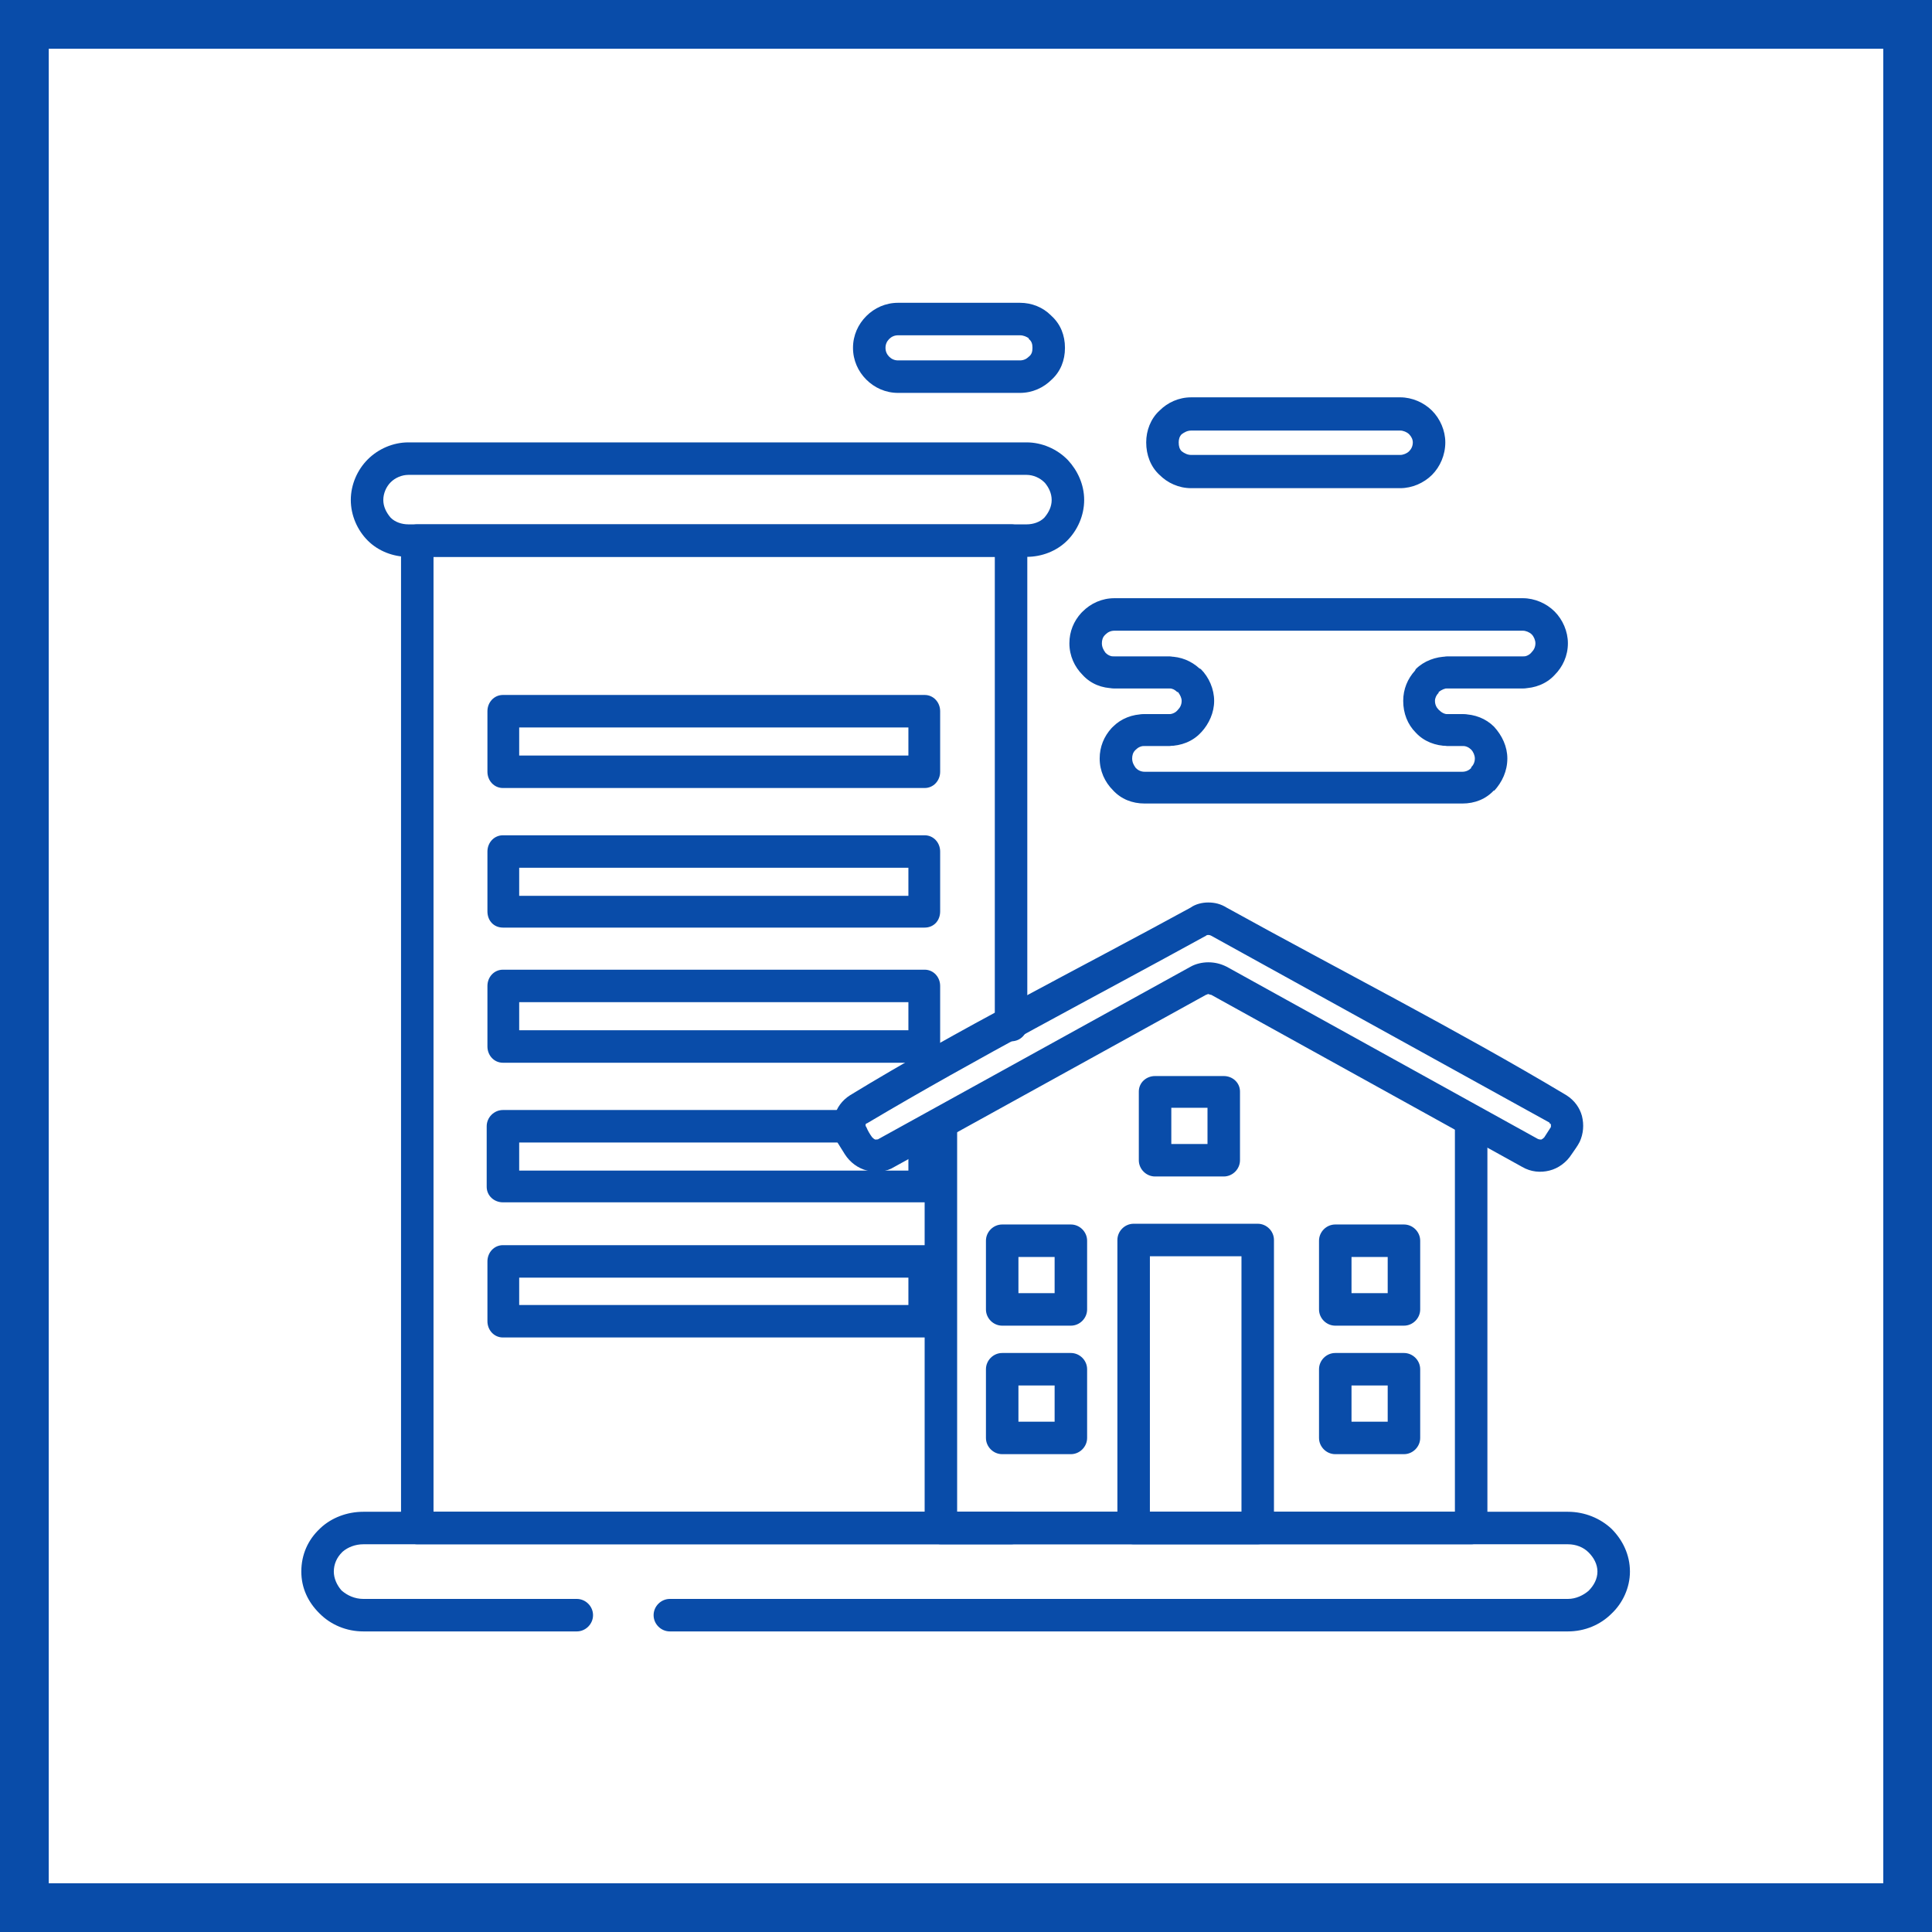 <?xml version="1.0" encoding="UTF-8"?>
<!DOCTYPE svg PUBLIC "-//W3C//DTD SVG 1.0//EN" "http://www.w3.org/TR/2001/REC-SVG-20010904/DTD/svg10.dtd">
<!-- Creator: CorelDRAW 2020 (64-Bit) -->
<svg xmlns="http://www.w3.org/2000/svg" xml:space="preserve" width="800px" height="800px" version="1.0" style="shape-rendering:geometricPrecision; text-rendering:geometricPrecision; image-rendering:optimizeQuality; fill-rule:evenodd; clip-rule:evenodd"
viewBox="0 0 26.16 26.16"
 xmlns:xlink="http://www.w3.org/1999/xlink"
 xmlns:xodm="http://www.corel.com/coreldraw/odm/2003">
 <defs>
  <style type="text/css">
   <![CDATA[
    .fil0 {fill:#094CA9}
    .fil1 {fill:white}
   ]]>
  </style>
 </defs>
 <g id="Слой_x0020_1">
  <g id="_2156686868016">
   <g>
    <rect class="fil0" width="26.16" height="26.16"/>
    <rect class="fil1" x="0.66" y="0.66" width="24.84" height="24.84"/>
   </g>
   <g>
    <path class="fil0" d="M13.69 20.47c0.13,0 0.22,0.1 0.22,0.22 0,0.12 -0.09,0.22 -0.22,0.22l-8.04 0c-0.12,0 -0.22,-0.1 -0.22,-0.22l0 -13.37c0,-0.12 0.1,-0.22 0.22,-0.22l8.04 0c0.13,0 0.22,0.1 0.22,0.22l0 6.56c0,0.12 -0.09,0.22 -0.22,0.22 -0.12,0 -0.22,-0.1 -0.22,-0.22l0 -6.34 -7.6 0 0 12.93 7.82 0z"/>
    <path class="fil0" d="M5.53 5.99l8.37 0c0.21,0 0.41,0.09 0.55,0.23l0.01 0.01c0.13,0.14 0.22,0.33 0.22,0.54 0,0.21 -0.09,0.41 -0.23,0.55 -0.14,0.14 -0.34,0.22 -0.55,0.22l-8.37 0c-0.21,0 -0.41,-0.08 -0.55,-0.22 -0.14,-0.14 -0.23,-0.34 -0.23,-0.55 0,-0.21 0.09,-0.41 0.23,-0.55l0 0c0.14,-0.14 0.34,-0.23 0.55,-0.23zm8.37 0.44l0 0 -8.37 0c-0.09,0 -0.18,0.04 -0.24,0.1l0 0 0 0c-0.06,0.06 -0.1,0.15 -0.1,0.24 0,0.09 0.04,0.17 0.1,0.24 0.06,0.06 0.15,0.09 0.24,0.09l8.37 0c0.09,0 0.18,-0.03 0.24,-0.09 0.06,-0.07 0.1,-0.15 0.1,-0.24 0,-0.09 -0.04,-0.17 -0.09,-0.23l-0.01 -0.01c-0.06,-0.06 -0.15,-0.1 -0.24,-0.1z"/>
    <path class="fil0" d="M12.3 15.61c0,-0.12 0.1,-0.22 0.22,-0.22 0.12,0 0.22,0.1 0.22,0.22l0 0.46c0,0.12 -0.1,0.21 -0.22,0.21l-5.71 0c-0.12,0 -0.22,-0.09 -0.22,-0.21l0 -0.82c0,-0.12 0.1,-0.22 0.22,-0.22l4.69 0c0.12,0 0.22,0.1 0.22,0.22 0,0.12 -0.1,0.22 -0.22,0.22l-4.47 0 0 0.38 5.27 0 0 -0.24z"/>
    <path class="fil0" d="M19.7 15.27c0,-0.13 0.1,-0.22 0.22,-0.22 0.12,0 0.22,0.09 0.22,0.22l0 5.42c0,0.12 -0.1,0.22 -0.22,0.22l-7.18 0c-0.12,0 -0.22,-0.1 -0.22,-0.22l0 -5.42c0,-0.13 0.1,-0.22 0.22,-0.22 0.12,0 0.22,0.09 0.22,0.22l0 5.2 6.74 0 0 -5.2z"/>
    <path class="fil0" d="M15.35 16.57l1.68 0c0.12,0 0.22,0.1 0.22,0.22l0 3.9c0,0.12 -0.1,0.22 -0.22,0.22l-1.68 0c-0.12,0 -0.22,-0.1 -0.22,-0.22l0 -3.9c0,-0.12 0.1,-0.22 0.22,-0.22zm1.46 0.44l0 0 -1.24 0 0 3.46 1.24 0 0 -3.46z"/>
    <path class="fil0" d="M18.08 18.32l0.93 0c0.12,0 0.22,0.1 0.22,0.22l0 0.93c0,0.12 -0.1,0.22 -0.22,0.22l-0.93 0c-0.12,0 -0.22,-0.1 -0.22,-0.22l0 -0.93c0,-0.12 0.1,-0.22 0.22,-0.22zm0.71 0.44l0 0 -0.49 0 0 0.49 0.49 0 0 -0.49z"/>
    <path class="fil0" d="M18.08 16.58l0.93 0c0.12,0 0.22,0.1 0.22,0.22l0 0.93c0,0.12 -0.1,0.22 -0.22,0.22l-0.93 0c-0.12,0 -0.22,-0.1 -0.22,-0.22l0 -0.93c0,-0.12 0.1,-0.22 0.22,-0.22zm0.71 0.44l0 0 -0.49 0 0 0.49 0.49 0 0 -0.49z"/>
    <path class="fil0" d="M15.64 14.57l0.93 0c0.12,0 0.22,0.09 0.22,0.21l0 0.93c0,0.12 -0.1,0.22 -0.22,0.22l-0.93 0c-0.12,0 -0.22,-0.1 -0.22,-0.22l0 -0.93c0,-0.12 0.1,-0.21 0.22,-0.21zm0.71 0.43l0 0 -0.49 0 0 0.49 0.49 0 0 -0.49z"/>
    <path class="fil0" d="M20.98 15.2l-4.58 -2.53c-0.02,-0.01 -0.03,-0.01 -0.04,-0.01 -0.01,0 -0.02,0 -0.03,0.01 -1.51,0.83 -3.11,1.66 -4.59,2.54 -0.01,0 -0.02,0.01 -0.02,0.02 0,0.01 0,0.02 0.01,0.03 0.02,0.05 0.05,0.1 0.08,0.14 0.01,0.01 0.02,0.02 0.04,0.03 0.02,0 0.04,0 0.05,-0.01l4.22 -2.33c0.07,-0.04 0.16,-0.06 0.24,-0.06 0.09,0 0.17,0.02 0.25,0.06l4.21 2.33c0.02,0.01 0.04,0.01 0.05,0.01 0.02,-0.01 0.03,-0.02 0.04,-0.03l0.09 -0.14c0,-0.01 0,-0.02 0,-0.03 0,-0.01 -0.01,-0.02 -0.02,-0.02l0 -0.01zm-4.37 -2.91l0 0c1.5,0.83 3.13,1.66 4.6,2.54 0.11,0.07 0.18,0.17 0.21,0.28 0.03,0.12 0.02,0.24 -0.03,0.35 -0.03,0.06 -0.07,0.11 -0.11,0.17 -0.07,0.11 -0.18,0.19 -0.3,0.22 -0.12,0.03 -0.25,0.02 -0.37,-0.05l-4.21 -2.33c-0.02,0 -0.03,-0.01 -0.04,-0.01 -0.01,0 -0.02,0.01 -0.03,0.01l-4.22 2.33c-0.11,0.07 -0.25,0.08 -0.37,0.05 -0.12,-0.03 -0.23,-0.11 -0.3,-0.22 -0.03,-0.05 -0.07,-0.11 -0.1,-0.16 -0.06,-0.11 -0.07,-0.24 -0.04,-0.36 0.03,-0.11 0.1,-0.21 0.21,-0.28 1.44,-0.88 3.11,-1.72 4.61,-2.54 0.07,-0.05 0.16,-0.07 0.24,-0.07 0.09,0 0.17,0.02 0.25,0.07z"/>
    <path class="fil0" d="M13.57 18.32l0.93 0c0.12,0 0.22,0.1 0.22,0.22l0 0.93c0,0.12 -0.1,0.22 -0.22,0.22l-0.93 0c-0.12,0 -0.22,-0.1 -0.22,-0.22l0 -0.93c0,-0.12 0.1,-0.22 0.22,-0.22zm0.71 0.44l0 0 -0.49 0 0 0.49 0.49 0 0 -0.49z"/>
    <path class="fil0" d="M13.57 16.58l0.93 0c0.12,0 0.22,0.1 0.22,0.22l0 0.93c0,0.12 -0.1,0.22 -0.22,0.22l-0.93 0c-0.12,0 -0.22,-0.1 -0.22,-0.22l0 -0.93c0,-0.12 0.1,-0.22 0.22,-0.22zm0.71 0.44l0 0 -0.49 0 0 0.49 0.49 0 0 -0.49z"/>
    <path class="fil0" d="M6.81 13.13l5.71 0c0.12,0 0.21,0.1 0.21,0.22l0 0.82c0,0.12 -0.09,0.22 -0.21,0.22l-5.71 0c-0.12,0 -0.21,-0.1 -0.21,-0.22l0 -0.82c0,-0.12 0.09,-0.22 0.21,-0.22zm5.49 0.44l0 0 -5.27 0 0 0.38 5.27 0 0 -0.38z"/>
    <path class="fil0" d="M6.81 11.31l5.71 0c0.12,0 0.21,0.1 0.21,0.22l0 0.81c0,0.13 -0.09,0.22 -0.21,0.22l-5.71 0c-0.12,0 -0.21,-0.09 -0.21,-0.22l0 -0.81c0,-0.12 0.09,-0.22 0.21,-0.22zm5.49 0.44l0 0 -5.27 0 0 0.38 5.27 0 0 -0.38z"/>
    <path class="fil0" d="M6.81 9.41l5.71 0c0.12,0 0.21,0.1 0.21,0.22l0 0.82c0,0.12 -0.09,0.22 -0.21,0.22l-5.71 0c-0.12,0 -0.21,-0.1 -0.21,-0.22l0 -0.82c0,-0.12 0.09,-0.22 0.21,-0.22zm5.49 0.44l0 0 -5.27 0 0 0.38 5.27 0 0 -0.38z"/>
    <path class="fil0" d="M6.81 16.86l5.71 0c0.12,0 0.21,0.1 0.21,0.22l0 0.81c0,0.12 -0.09,0.22 -0.21,0.22l-5.71 0c-0.12,0 -0.21,-0.1 -0.21,-0.22l0 -0.81c0,-0.12 0.09,-0.22 0.21,-0.22zm5.49 0.44l0 0 -5.27 0 0 0.37 5.27 0 0 -0.37z"/>
    <path class="fil0" d="M7.81 21.65c0.12,0 0.22,0.1 0.22,0.22 0,0.12 -0.1,0.22 -0.22,0.22l-2.89 0c-0.23,0 -0.44,-0.09 -0.59,-0.24l-0.01 -0.01c-0.15,-0.15 -0.24,-0.34 -0.24,-0.56 0,-0.23 0.09,-0.43 0.25,-0.58l0.01 -0.01c0.15,-0.14 0.36,-0.22 0.58,-0.22l16.31 0c0.23,0 0.44,0.09 0.59,0.23 0.15,0.15 0.25,0.35 0.25,0.58 0,0.22 -0.1,0.43 -0.25,0.57l0 0c-0.15,0.15 -0.36,0.24 -0.59,0.24l-12.16 0c-0.12,0 -0.22,-0.1 -0.22,-0.22 0,-0.12 0.1,-0.22 0.22,-0.22l12.16 0c0.11,0 0.21,-0.05 0.28,-0.11 0.07,-0.07 0.12,-0.16 0.12,-0.26 0,-0.1 -0.05,-0.19 -0.12,-0.26 -0.07,-0.07 -0.17,-0.11 -0.28,-0.11l-16.31 0c-0.11,0 -0.21,0.04 -0.28,0.1l-0.01 0.01c-0.07,0.07 -0.11,0.16 -0.11,0.26 0,0.09 0.04,0.18 0.1,0.25l0.01 0.01c0.07,0.06 0.17,0.11 0.29,0.11l2.89 0z"/>
    <path class="fil0" d="M13.81 4.54l-1.65 0c-0.05,0 -0.09,0.02 -0.12,0.05l0 0c-0.03,0.03 -0.05,0.07 -0.05,0.12 0,0.05 0.02,0.09 0.05,0.12 0.03,0.03 0.07,0.05 0.12,0.05l1.65 0c0.05,0 0.09,-0.02 0.12,-0.05 0.04,-0.03 0.05,-0.07 0.05,-0.12 0,-0.05 -0.01,-0.09 -0.05,-0.12l0 -0.01c-0.03,-0.02 -0.07,-0.04 -0.12,-0.04zm-1.65 -0.44l0 0 1.65 0c0.16,0 0.31,0.06 0.42,0.17l0.01 0.01c0.12,0.11 0.18,0.26 0.18,0.43 0,0.17 -0.06,0.32 -0.18,0.43 -0.11,0.11 -0.26,0.18 -0.43,0.18l-1.65 0c-0.17,0 -0.32,-0.07 -0.43,-0.18 -0.11,-0.11 -0.18,-0.26 -0.18,-0.43 0,-0.17 0.07,-0.32 0.18,-0.43l0 0c0.11,-0.11 0.26,-0.18 0.43,-0.18z"/>
    <path class="fil0" d="M15.83 9.67c0.12,0 0.22,0.09 0.22,0.21 0,0.13 -0.1,0.22 -0.22,0.22l-0.33 0c-0.05,0 -0.09,0.02 -0.12,0.05l-0.01 0.01c-0.03,0.03 -0.04,0.07 -0.04,0.11 0,0.05 0.02,0.09 0.05,0.13 0.03,0.03 0.07,0.05 0.12,0.05l4.3 0c0.05,0 0.09,-0.02 0.12,-0.05l0 0 0 -0.01c0.03,-0.03 0.05,-0.07 0.05,-0.12 0,-0.04 -0.02,-0.09 -0.05,-0.12l0 0c-0.03,-0.03 -0.07,-0.05 -0.12,-0.05l-0.2 0c-0.12,0 -0.21,-0.09 -0.21,-0.22 0,-0.12 0.09,-0.21 0.21,-0.21l0.2 0c0.17,0 0.32,0.06 0.43,0.17l0 0 0 0c0.11,0.12 0.18,0.27 0.18,0.43 0,0.17 -0.07,0.32 -0.18,0.44l0 -0.01c-0.11,0.12 -0.26,0.18 -0.43,0.18l-4.3 0c-0.17,0 -0.32,-0.06 -0.43,-0.18 -0.11,-0.11 -0.18,-0.26 -0.18,-0.43 0,-0.16 0.06,-0.3 0.16,-0.41l0.02 -0.02c0.11,-0.11 0.26,-0.17 0.43,-0.17l0.33 0z"/>
    <path class="fil0" d="M20.62 8.89c0.12,0 0.22,0.09 0.22,0.21 0,0.13 -0.1,0.22 -0.22,0.22l-1.02 0c-0.04,0 -0.08,0.02 -0.12,0.05l0 0.01c-0.03,0.03 -0.05,0.07 -0.05,0.11 0,0.05 0.02,0.09 0.05,0.12 0.04,0.04 0.08,0.06 0.12,0.06l0.2 0c0.12,0 0.22,0.09 0.22,0.21 0,0.13 -0.1,0.22 -0.22,0.22l-0.2 0c-0.16,0 -0.32,-0.06 -0.43,-0.18 -0.11,-0.11 -0.17,-0.26 -0.17,-0.43 0,-0.16 0.06,-0.3 0.16,-0.41l0.01 -0.02c0.11,-0.11 0.27,-0.17 0.43,-0.17l1.02 0z"/>
    <path class="fil0" d="M15.5 10.1c-0.12,0 -0.22,-0.09 -0.22,-0.22 0,-0.12 0.1,-0.21 0.22,-0.21l0.33 0c0.04,0 0.09,-0.02 0.12,-0.06l0 0c0.03,-0.03 0.05,-0.07 0.05,-0.12 0,-0.04 -0.02,-0.08 -0.05,-0.12l-0.01 0c-0.03,-0.03 -0.07,-0.05 -0.11,-0.05l-0.74 0c-0.12,0 -0.22,-0.09 -0.22,-0.22 0,-0.12 0.1,-0.21 0.22,-0.21l0.74 0c0.16,0 0.3,0.06 0.41,0.16l0.02 0.01c0.11,0.11 0.18,0.27 0.18,0.43 0,0.16 -0.07,0.31 -0.17,0.42l-0.01 0.01c-0.11,0.12 -0.27,0.18 -0.43,0.18l-0.33 0z"/>
    <path class="fil0" d="M19.6 9.32c-0.12,0 -0.21,-0.09 -0.21,-0.22 0,-0.12 0.09,-0.21 0.21,-0.21l1.02 0c0.04,0 0.09,-0.02 0.12,-0.06 0.03,-0.03 0.05,-0.07 0.05,-0.12 0,-0.04 -0.02,-0.09 -0.05,-0.12l0 0 0 0c-0.03,-0.03 -0.08,-0.05 -0.12,-0.05l-5.53 0c-0.05,0 -0.09,0.02 -0.12,0.05l-0.01 0.01c-0.03,0.03 -0.04,0.07 -0.04,0.11 0,0.05 0.02,0.09 0.05,0.13 0.03,0.03 0.07,0.05 0.12,0.05l0.74 0c0.12,0 0.22,0.09 0.22,0.21 0,0.13 -0.1,0.22 -0.22,0.22l-0.74 0c-0.17,0 -0.32,-0.06 -0.43,-0.18l0 0c-0.11,-0.11 -0.18,-0.26 -0.18,-0.43 0,-0.16 0.06,-0.3 0.16,-0.41l0.02 -0.02c0.11,-0.11 0.26,-0.18 0.43,-0.18l5.53 0c0.16,0 0.32,0.07 0.43,0.18l0 0c0.11,0.11 0.18,0.27 0.18,0.43 0,0.17 -0.07,0.32 -0.18,0.43 -0.11,0.12 -0.27,0.18 -0.43,0.18l-1.02 0z"/>
    <path class="fil0" d="M18.96 5.83l-2.83 0c-0.05,0 -0.09,0.02 -0.13,0.05 -0.03,0.03 -0.04,0.07 -0.04,0.11 0,0.05 0.01,0.09 0.04,0.12 0.04,0.03 0.08,0.05 0.13,0.05l2.83 0c0.04,0 0.09,-0.02 0.12,-0.05 0.03,-0.03 0.05,-0.07 0.05,-0.12 0,-0.04 -0.02,-0.08 -0.05,-0.11 -0.03,-0.03 -0.08,-0.05 -0.12,-0.05zm-2.83 -0.45l0 0 2.83 0c0.16,0 0.32,0.07 0.43,0.18 0.11,0.11 0.18,0.27 0.18,0.43 0,0.17 -0.07,0.33 -0.18,0.44 -0.11,0.11 -0.27,0.18 -0.43,0.18l-2.83 0c-0.17,0 -0.32,-0.07 -0.43,-0.18 -0.12,-0.11 -0.18,-0.27 -0.18,-0.44 0,-0.16 0.06,-0.32 0.18,-0.43 0.11,-0.11 0.26,-0.18 0.43,-0.18z"/>
   </g>
  </g>
 </g>
</svg>
